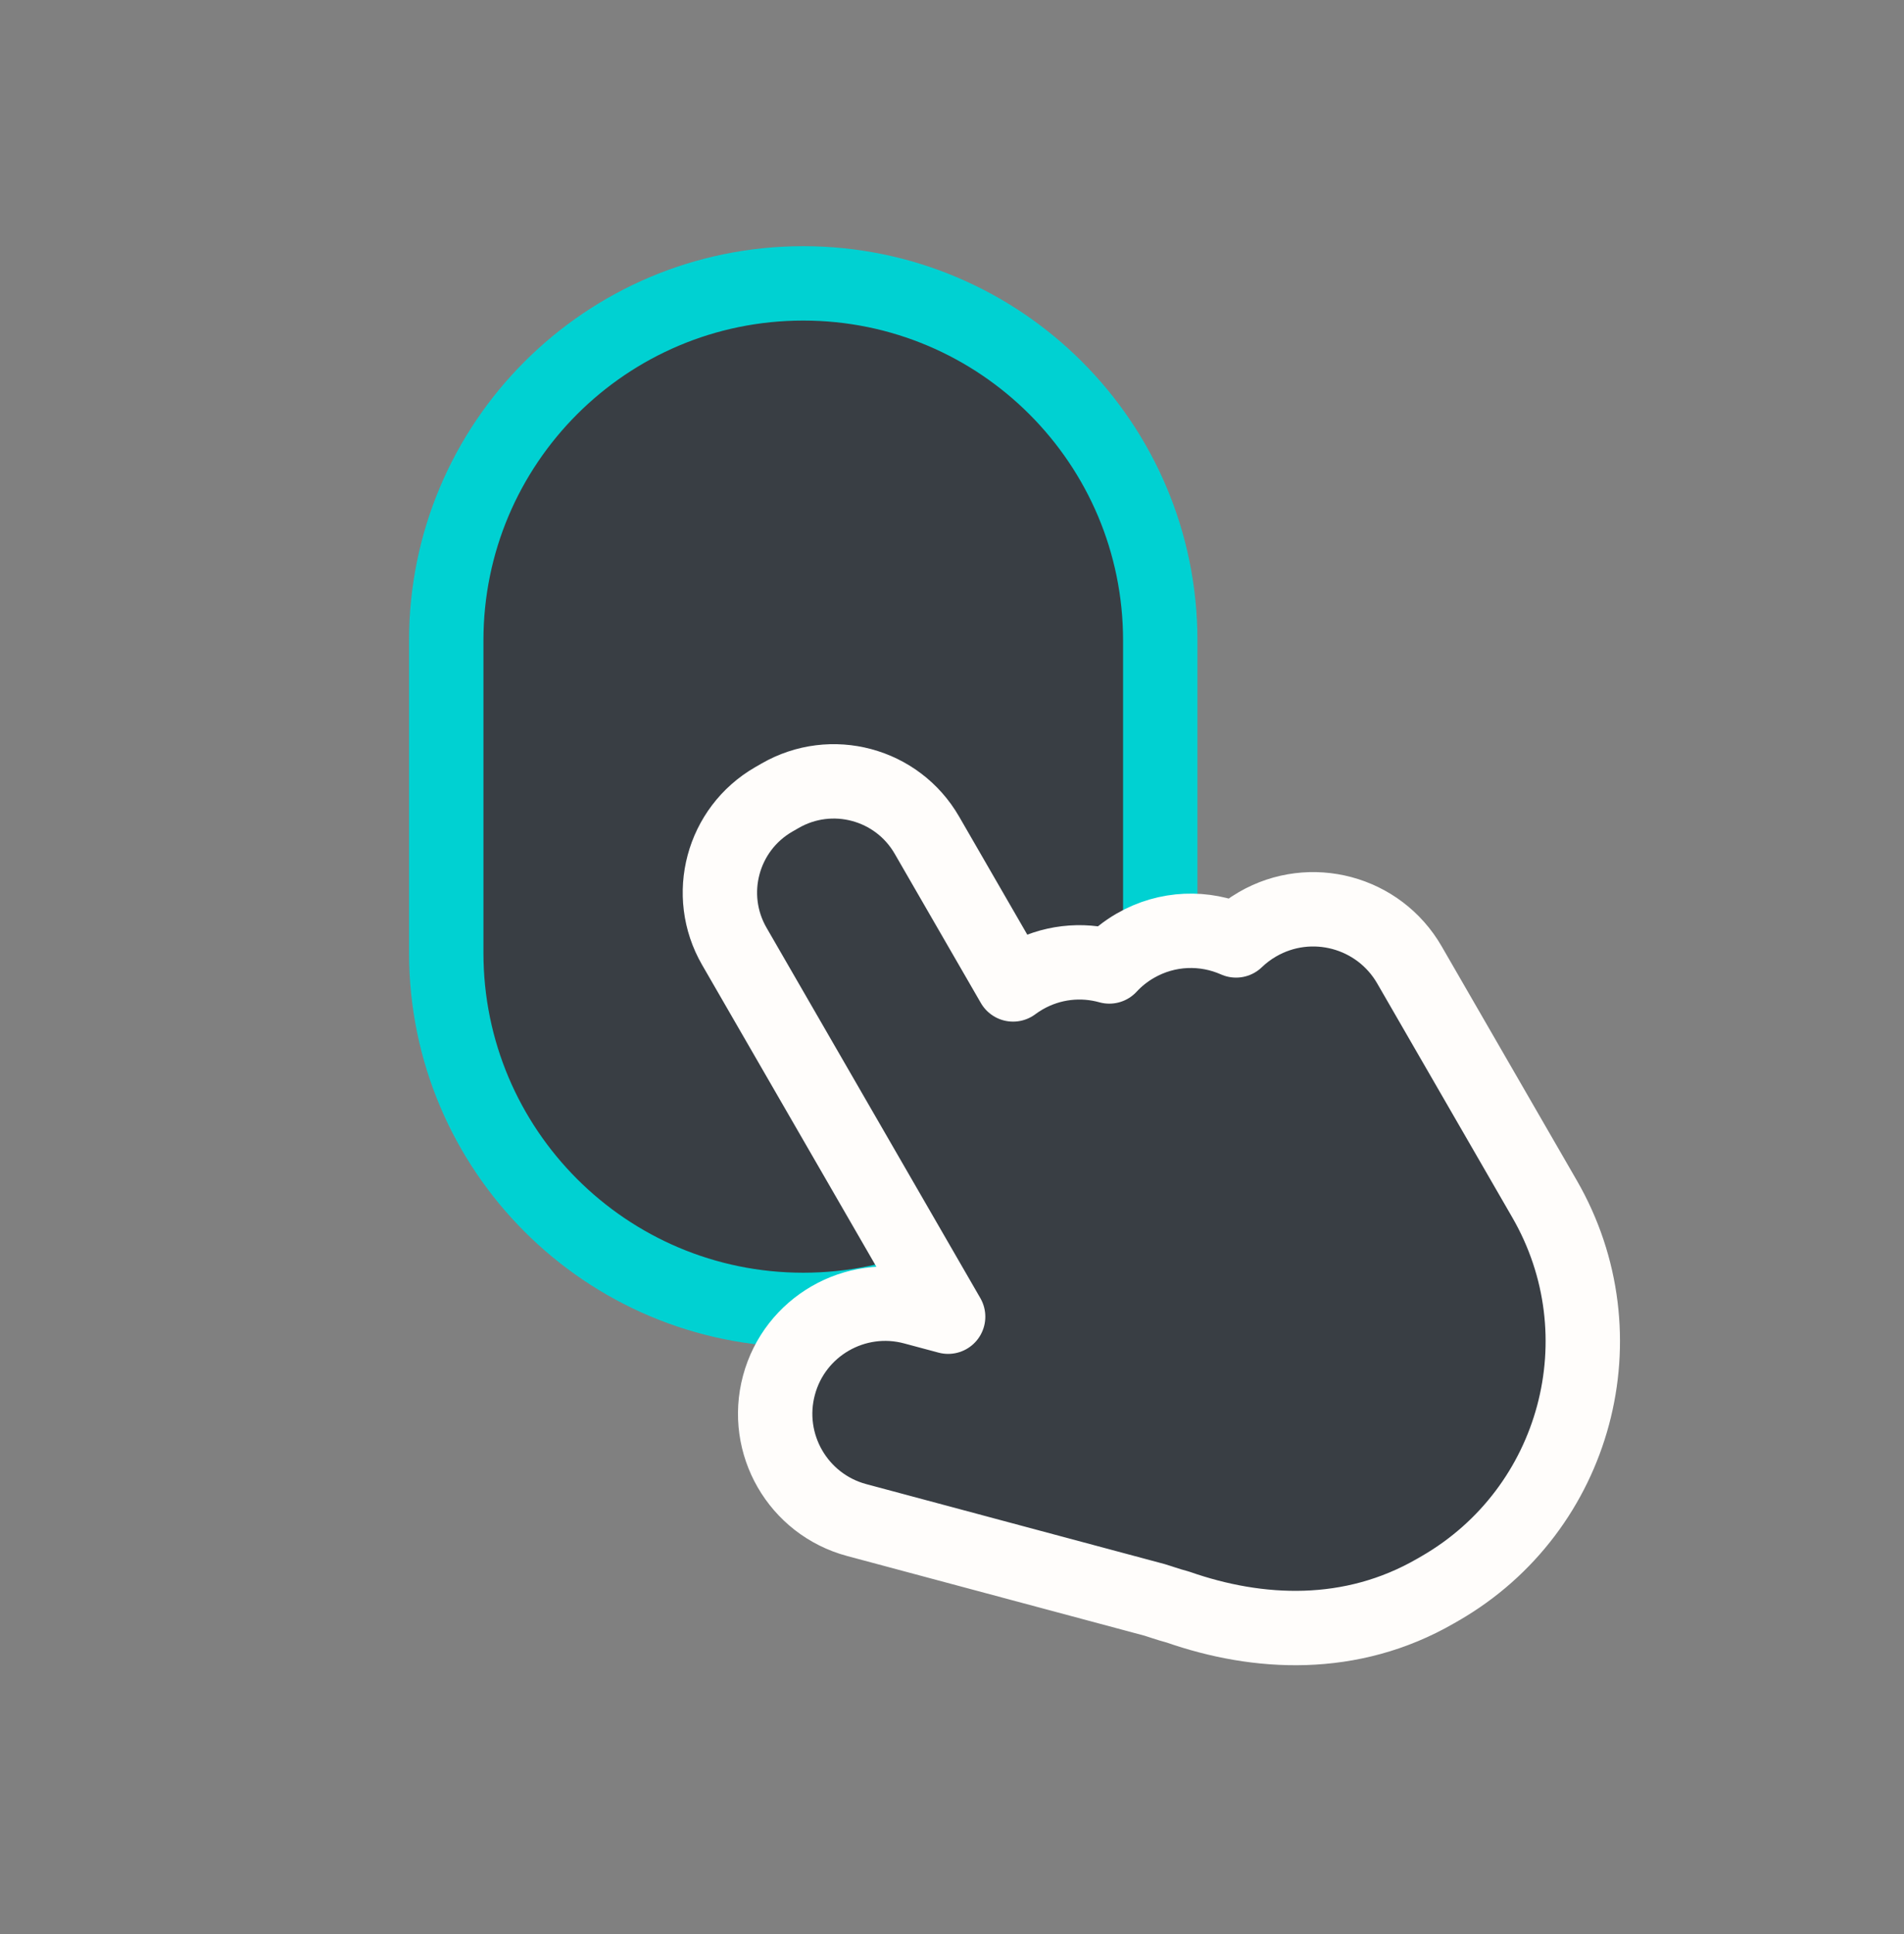 <svg fill="none" height="65" viewBox="0 0 64 65" width="64" xmlns="http://www.w3.org/2000/svg"><rect x="0" y="0" width="64" height="65" fill="#808080" stroke="none"/><path d="m15 21.524c0-6.627 5.373-12 12-12s12 5.373 12 12v10.5c0 6.627-5.373 12-12 12s-12-5.373-12-12z" fill="#393e44" stroke="#00d1d2" stroke-width="2.5"/><path d="m42.27 31.061c-.268.155-.51.339-.725.545-1.054-.469-2.31-.444-3.386.178-.333.192-.625.428-.874.697-.931-.259-1.963-.16-2.869.363-.128.074-.25.154-.366.241l-2.897-5.017c-.998-1.728-3.208-2.32-4.936-1.323l-.214.123c-1.728.998-2.32 3.208-1.323 4.936l7.187 12.448-1.157-.31c-1.973-.529-4.001.642-4.53 2.615-.529 1.973.642 4.001 2.615 4.53-0-0.0 0 0 0 0l10.012 2.683c.032.009.079.024.17.054.034.011.075.025.123.04.133.043.305.098.487.146 2.699.944 5.821 1.103 8.664-.538l.156-.09c4.582-2.646 6.152-8.505 3.507-13.087l-4.542-7.867c-1.032-1.787-3.316-2.399-5.103-1.367z" fill="#393e44"/><path d="m28.798 51.087c-1.973-.528-3.144-2.557-2.615-4.53.528-1.973 2.557-3.144 4.53-2.615l1.157.31-7.187-12.448c-.998-1.728-.405-3.938 1.323-4.936l.214-.123c1.728-.998 3.938-.406 4.936 1.323l2.897 5.017c.116-.086.238-.167.366-.241.906-.523 1.938-.623 2.869-.363.248-.269.541-.505.874-.697 1.077-.622 2.332-.646 3.386-.178.214-.206.456-.39.725-.545 1.787-1.032 4.072-.42 5.103 1.367l4.542 7.867c2.646 4.582 1.076 10.441-3.507 13.087l-.156.09c-2.842 1.641-5.965 1.482-8.664.538-.181-.047-.353-.102-.487-.146-.048-.016-.089-.029-.123-.04-.091-.03-.138-.045-.17-.054zm0 0c0 0-0-0 0 0z" stroke="#fffdfb" stroke-linejoin="round" stroke-width="2.5"/></svg>